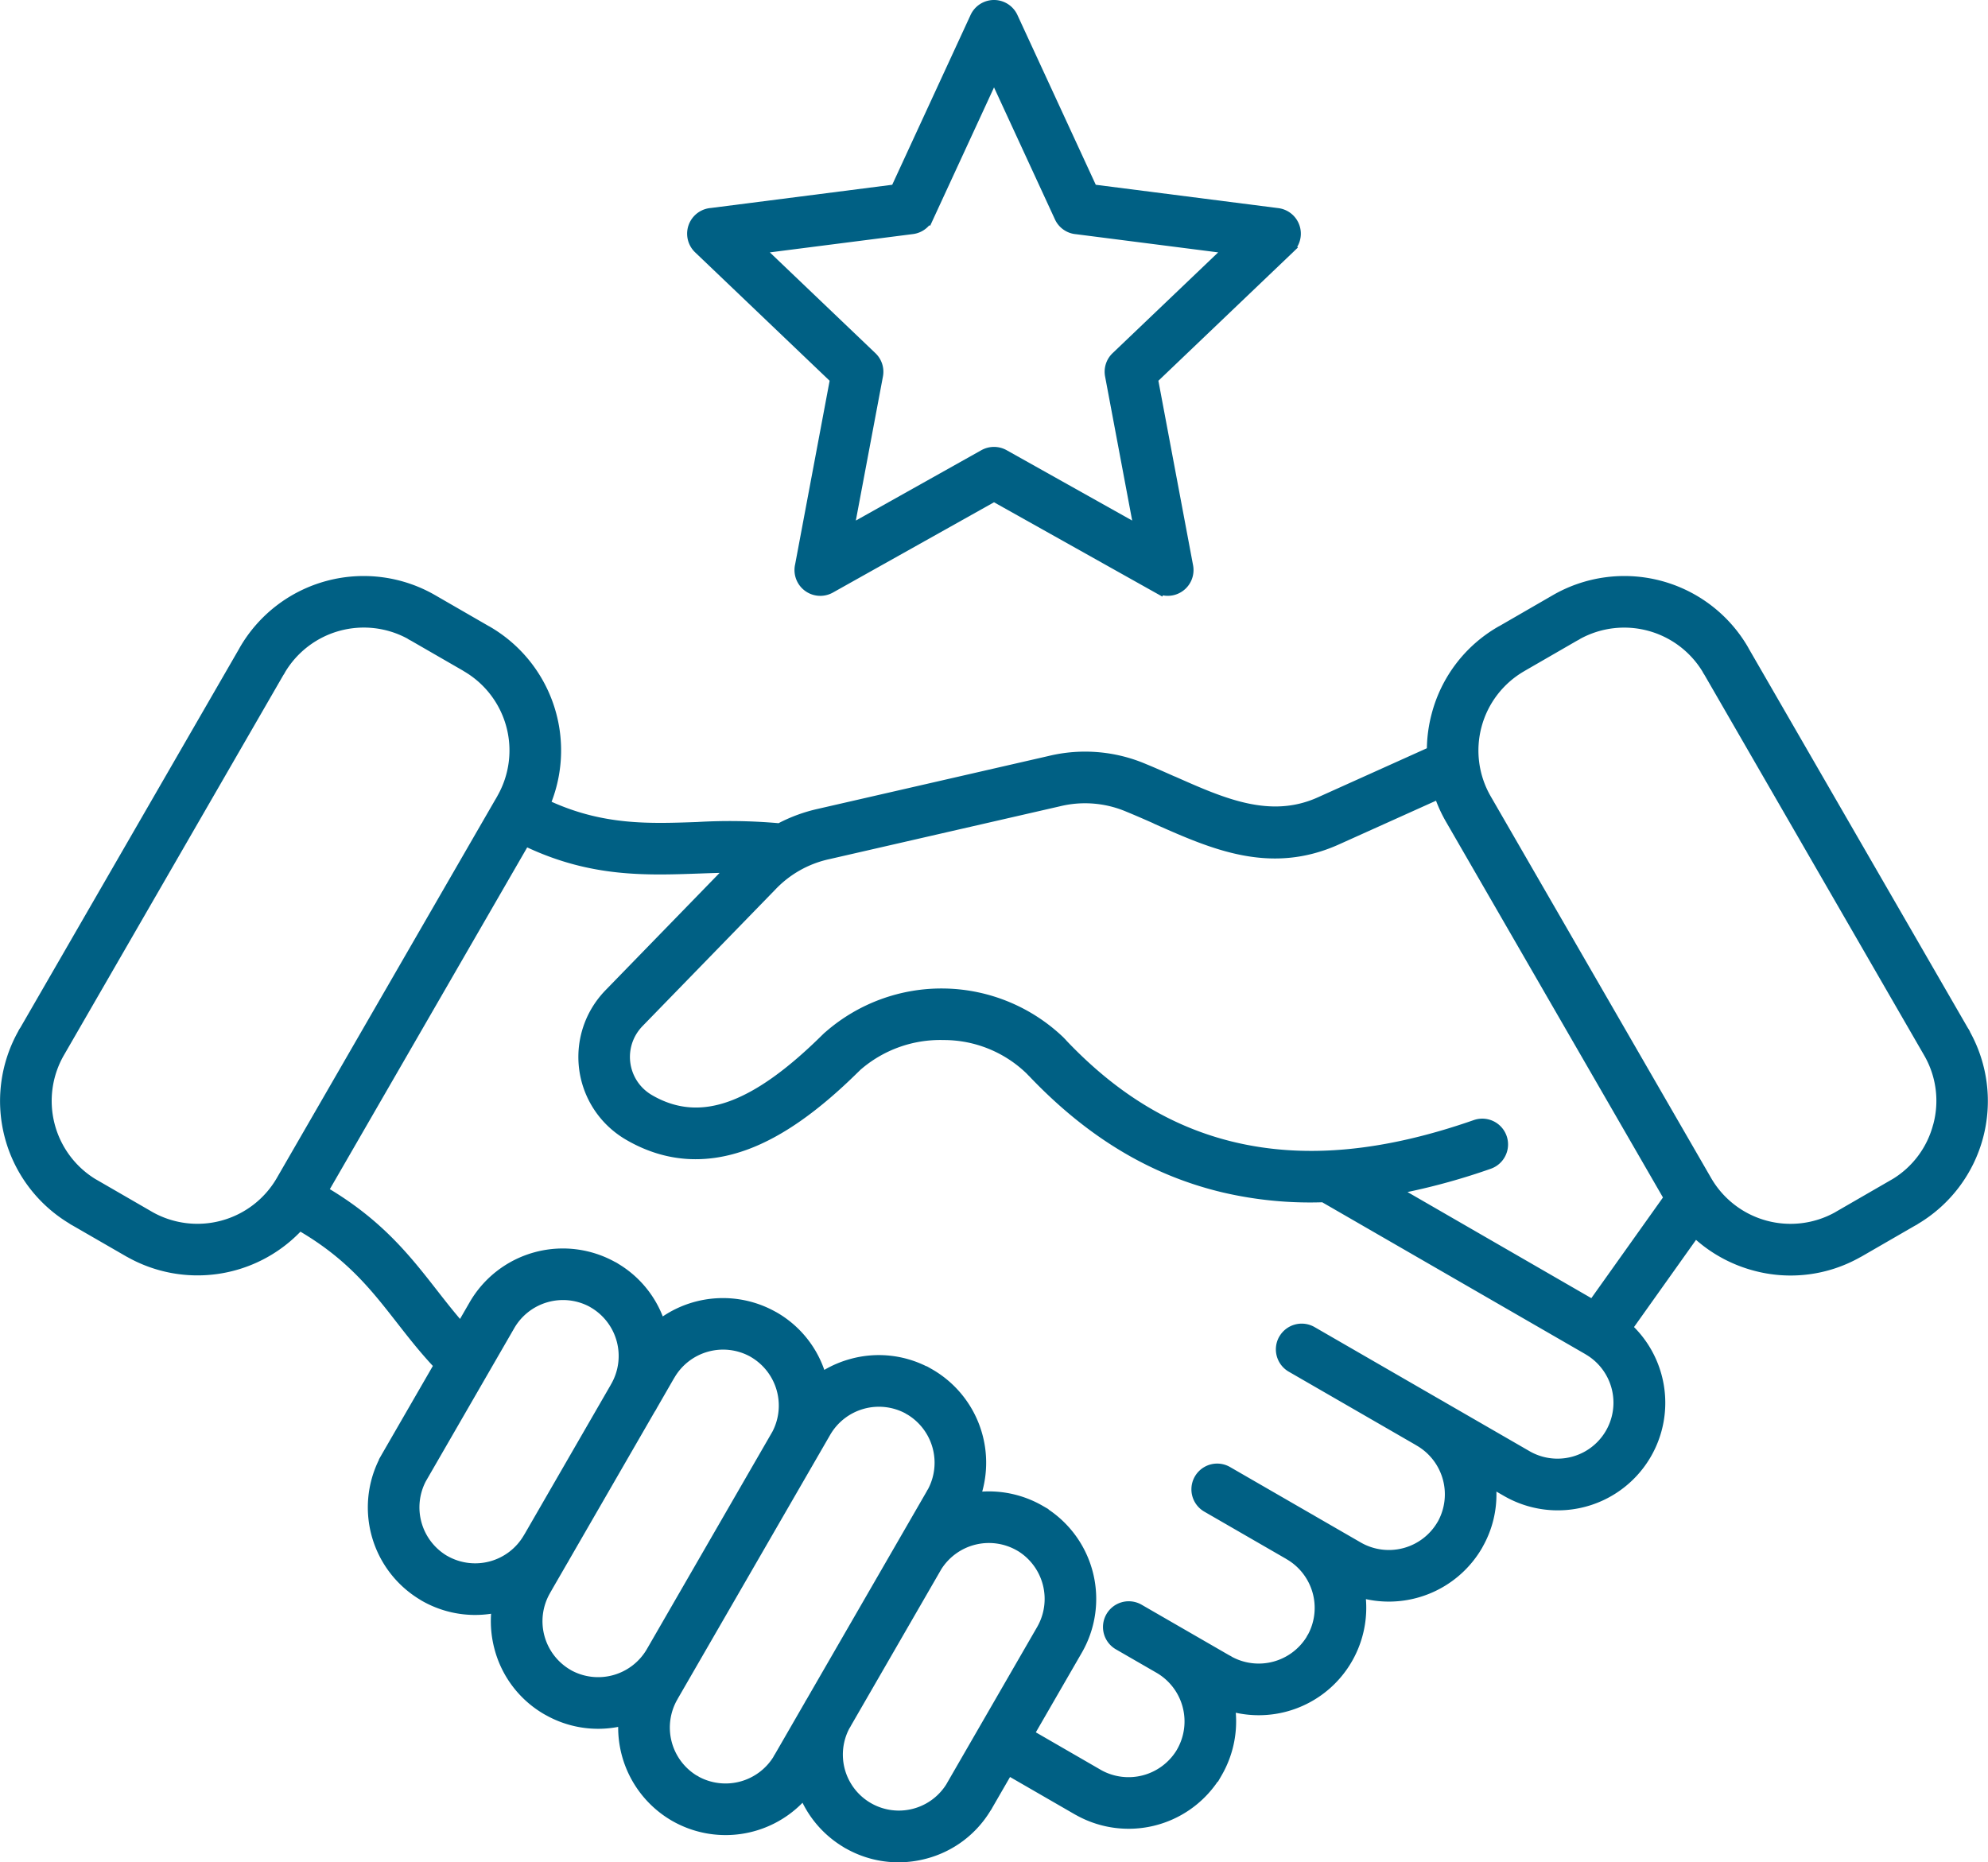 <svg xmlns="http://www.w3.org/2000/svg" xmlns:xlink="http://www.w3.org/1999/xlink" id="Group_780" data-name="Group 780" width="432.783" height="405.5" viewBox="0 0 432.783 405.5"><defs><clipPath id="clip-path"><rect id="Rectangle_661" data-name="Rectangle 661" width="432.783" height="405.5" fill="#006084"></rect></clipPath></defs><g id="Group_779" data-name="Group 779" clip-path="url(#clip-path)"><path id="Path_1933" data-name="Path 1933" d="M131.153,82.907l-7.5,39.927a5.619,5.619,0,0,0,8.216,6.189l35.071-19.658,35.071,19.658,1.578.88.091-.27a5.729,5.729,0,0,0,2.111.009,5.612,5.612,0,0,0,4.485-6.552l-7.553-40.183L232,54.947l1.1-1.061-.148-.148a5.606,5.606,0,0,0-4.119-8.421l-39.741-5.085L172.035,3.264a5.615,5.615,0,0,0-10.2,0L144.779,40.232l-39.466,5.054a5.613,5.613,0,0,0-3.439,9.661Zm61.616-6.023a5.587,5.587,0,0,0-1.64,5.14l5.887,31.32-27.332-15.32a5.646,5.646,0,0,0-5.536.022l-27.29,15.3,5.9-31.36a5.58,5.58,0,0,0-1.685-5.132l-22.934-21.9,31.151-3.986a5.592,5.592,0,0,0,3.554-1.909l.193.1,13.905-30.129,13.257,28.729A5.574,5.574,0,0,0,184.839,51l30.9,3.953Z" transform="translate(49.455 0)" fill="#006084"></path><path id="Path_1934" data-name="Path 1934" d="M428.895,183.255a4.746,4.746,0,0,0-.468-.829L380.706,99.773l-.16-.3A31.136,31.136,0,0,0,338.108,88.1l-11.645,6.729c-.106.052-.214.108-.318.169a30.869,30.869,0,0,0-14.453,18.883,31.21,31.21,0,0,0-1.064,7.582l-23.757,10.7c-10.348,4.658-20.335.229-30.924-4.47a2.566,2.566,0,0,0-.3-.115c-2.142-.952-4.279-1.9-6.15-2.665a33.81,33.81,0,0,0-21.248-1.758l-50.171,11.5a34.925,34.925,0,0,0-8.587,3.128,120.979,120.979,0,0,0-17.743-.257c-10.4.369-20.233.725-31.671-4.407a31.158,31.158,0,0,0-13.441-38.126c-.1-.061-.211-.117-.229-.122L94.673,88.1A31.133,31.133,0,0,0,52.236,99.475c-.058.1-.111.2-.124.23l-47.681,82.6a4.876,4.876,0,0,0-.486.832,31.115,31.115,0,0,0,11.1,41.777,5.012,5.012,0,0,0,.735.448l11.687,6.746c.118.067.236.13.26.137a31.146,31.146,0,0,0,37.679-5.517c10.3,6.1,15.477,12.734,20.979,19.782,2.42,3.1,4.915,6.3,7.847,9.45L83.2,275.07l-.728,1.277.039.022a23.424,23.424,0,0,0,8.931,30.479c.1.069.211.136.318.2a23.32,23.32,0,0,0,15.148,2.871,23.681,23.681,0,0,0,.747,7.7,23.221,23.221,0,0,0,10.871,14.207c.119.072.239.133.285.154a23.229,23.229,0,0,0,15.764,2.574,23.47,23.47,0,0,0,11.7,20.435,23.443,23.443,0,0,0,28.432-3.916,23.282,23.282,0,0,0,8.86,9.613,4.879,4.879,0,0,0,.674.393,23.23,23.23,0,0,0,11.346,2.961,23.6,23.6,0,0,0,6.107-.808,23.186,23.186,0,0,0,13.9-10.386,4.953,4.953,0,0,0,.462-.756l3.827-6.627,14.126,8.155c.111.063.221.122.261.14a23.425,23.425,0,0,0,30.809-7.286l.055.04.843-1.458a23.407,23.407,0,0,0,3.049-13.582,23.4,23.4,0,0,0,28.329-24.737,23.466,23.466,0,0,0,25.293-11.156c.063-.112.122-.223.139-.263a23.079,23.079,0,0,0,2.977-12l1.687.972a23.408,23.408,0,0,0,28.27-36.795l13.5-18.984a31.192,31.192,0,0,0,12.5,6.681,30.775,30.775,0,0,0,23.221-2.892c.122-.058.245-.124.363-.191l11.585-6.693a4.511,4.511,0,0,0,.717-.424,31.111,31.111,0,0,0,11.274-41.732m-8.045,20.174a19.737,19.737,0,0,1-8.73,11.782l-12.465,7.2-.137.087a19.972,19.972,0,0,1-26.945-7.369l-48.078-83.274a19.952,19.952,0,0,1,7.29-27.147c.1-.058.2-.117.2-.122L343.3,98.048a5.939,5.939,0,0,0,.737-.42,19.968,19.968,0,0,1,26.6,7.147,4.249,4.249,0,0,0,.384.65l47.882,82.937a19.725,19.725,0,0,1,1.944,15.067M278.5,249.559a5.606,5.606,0,0,0,2.066,7.653l27.6,15.934c.1.064.194.124.3.184a12.261,12.261,0,0,1,4.6,16.418l-.131.217a12.258,12.258,0,0,1-16.651,4.465l-9.981-5.762c-.181-.112-.365-.221-.539-.321-.106-.061-.211-.118-.241-.13l-17.791-10.271a5.607,5.607,0,0,0-5.59,9.721l17.7,10.218c.1.064.2.127.287.176a12.258,12.258,0,0,1,4.647,16.321,5.263,5.263,0,0,0-.372.645,12.273,12.273,0,0,1-16.156,4.3,4.634,4.634,0,0,0-.633-.357l-19.046-10.994a5.606,5.606,0,1,0-5.589,9.719l8.836,5.1a12.253,12.253,0,0,1,4.447,16.633l-.2.345a12.275,12.275,0,0,1-16.221,4.252l-14.343-8.288,10.021-17.359a23.438,23.438,0,0,0-7.272-31.167l.03-.049-1.316-.76a23.441,23.441,0,0,0-13.136-3.08,23.466,23.466,0,0,0-10.826-26.587l-1.277-.727-.022.039a23.221,23.221,0,0,0-16.461-1.637,23.486,23.486,0,0,0-5.79,2.413A23.2,23.2,0,0,0,169.085,244.3c-.111-.063-.223-.122-.263-.14a23.481,23.481,0,0,0-24.539,1.02,23.177,23.177,0,0,0-9.683-11.457,5.061,5.061,0,0,0-.78-.442,23.436,23.436,0,0,0-31.562,8.784l-2.111,3.659c-1.746-2.048-3.37-4.129-4.951-6.153-5.795-7.426-11.781-15.094-23.391-22.1l42.966-74.418c14.017,6.533,25.889,6.1,37.488,5.69,1.445-.052,2.918-.106,4.4-.14l-24.809,25.517a21.231,21.231,0,0,0-3.143,4.138,20.828,20.828,0,0,0,3.494,25.342,21.1,21.1,0,0,0,4.144,3.137c8.325,4.828,17.274,5.509,26.6,2.017,7.417-2.777,15.2-8.245,23.78-16.7l.351-.336a1.663,1.663,0,0,0,.179-.185,26.458,26.458,0,0,1,18.155-6.533,25.908,25.908,0,0,1,18.051,7.262l.333.347a2.856,2.856,0,0,0,.224.22c12.718,13.37,26.544,21.67,42.268,25.378a83.693,83.693,0,0,0,21.558,2.118l57.168,33,.232.143a12.183,12.183,0,0,1-12.184,21.1l-18.421-10.635c-.181-.109-.362-.217-.53-.315-.1-.058-.2-.112-.238-.128l-27.707-16a5.618,5.618,0,0,0-7.655,2.068M92.71,281.062l19.268-33.374a12.259,12.259,0,0,1,16.261-4.682l.373.217a12.242,12.242,0,0,1,4.47,16.626c-.058.1-.114.2-.13.239l-18.747,32.48c-.066.1-.127.2-.185.3a12.246,12.246,0,0,1-16.669,4.446l-.145-.079a12.273,12.273,0,0,1-4.5-16.168M119.7,305.483l.728-1.277h0l2.986-5.17c.111-.181.22-.363.327-.548.049-.09.1-.176.143-.267l18.638-32.292a5.09,5.09,0,0,0,.454-.766l3.673-6.379c.061-.093.121-.187.185-.3a12.258,12.258,0,0,1,16.418-4.6l.217.131a12.261,12.261,0,0,1,4.688,16.246L140.8,317.657a12.261,12.261,0,0,1-16.416,4.591l-.215-.131a12.241,12.241,0,0,1-4.465-16.633m27.724,23.152c.06-.1.114-.2.124-.23l33.2-57.485a12.258,12.258,0,0,1,16.322-4.649,4.273,4.273,0,0,0,.508.3,12.263,12.263,0,0,1,4.452,16.2,4.764,4.764,0,0,0-.33.569l-26.13,45.262a6.025,6.025,0,0,0-.36.617l-6.494,11.255a5.511,5.511,0,0,0-.381.66,12.277,12.277,0,0,1-16.133,4.313,6.141,6.141,0,0,0-.644-.37,12.26,12.26,0,0,1-4.134-16.445m37.449,6.307.031-.06a5.439,5.439,0,0,0,.367-.632l19.648-34.031a12.262,12.262,0,0,1,16.422-4.1l.347.2a12.258,12.258,0,0,1,4.119,16.436L206.2,346.722l-.191.338a12.19,12.19,0,0,1-21.134-12.117M346.43,241.2l-40.018-23.106a142.795,142.795,0,0,0,18.122-5.067,5.611,5.611,0,1,0-3.693-10.6c-19.666,6.863-36.675,8.442-52,4.828-13.56-3.2-25.568-10.445-36.642-22.086-.087-.1-.176-.206-.278-.312l-.448-.462a38.39,38.39,0,0,0-51.76-1.15c-.118.094-.235.194-.366.318l-.481.468c-7.461,7.353-13.953,12-19.843,14.205-6.109,2.286-11.687,1.887-17.047-1.222a9.942,9.942,0,0,1-1.947-1.467,9.6,9.6,0,0,1-1.606-11.667,9.965,9.965,0,0,1,1.476-1.942l28.861-29.682a22.864,22.864,0,0,1,11.829-6.655l50.172-11.5a22.962,22.962,0,0,1,14.473,1.189c2.153.884,4.023,1.711,5.76,2.474.139.078.282.149.436.218,12.353,5.481,25.124,11.146,40.057,4.423l21.131-9.518a31.288,31.288,0,0,0,2.159,4.558l47.246,81.833ZM108.288,131.852l-.4.7c-.06.093-.117.188-.187.312l-47.488,82.26a19.974,19.974,0,0,1-26.893,7.4l-12.163-7.032-.412-.235a19.973,19.973,0,0,1-6.866-26.9l47.8-82.816a4.345,4.345,0,0,0,.4-.669,19.977,19.977,0,0,1,26.6-7.293,4.922,4.922,0,0,0,.747.433l11.28,6.506c.1.066.2.127.3.191a19.957,19.957,0,0,1,7.277,27.138" transform="translate(0 41.459)" fill="#006084"></path></g></svg>